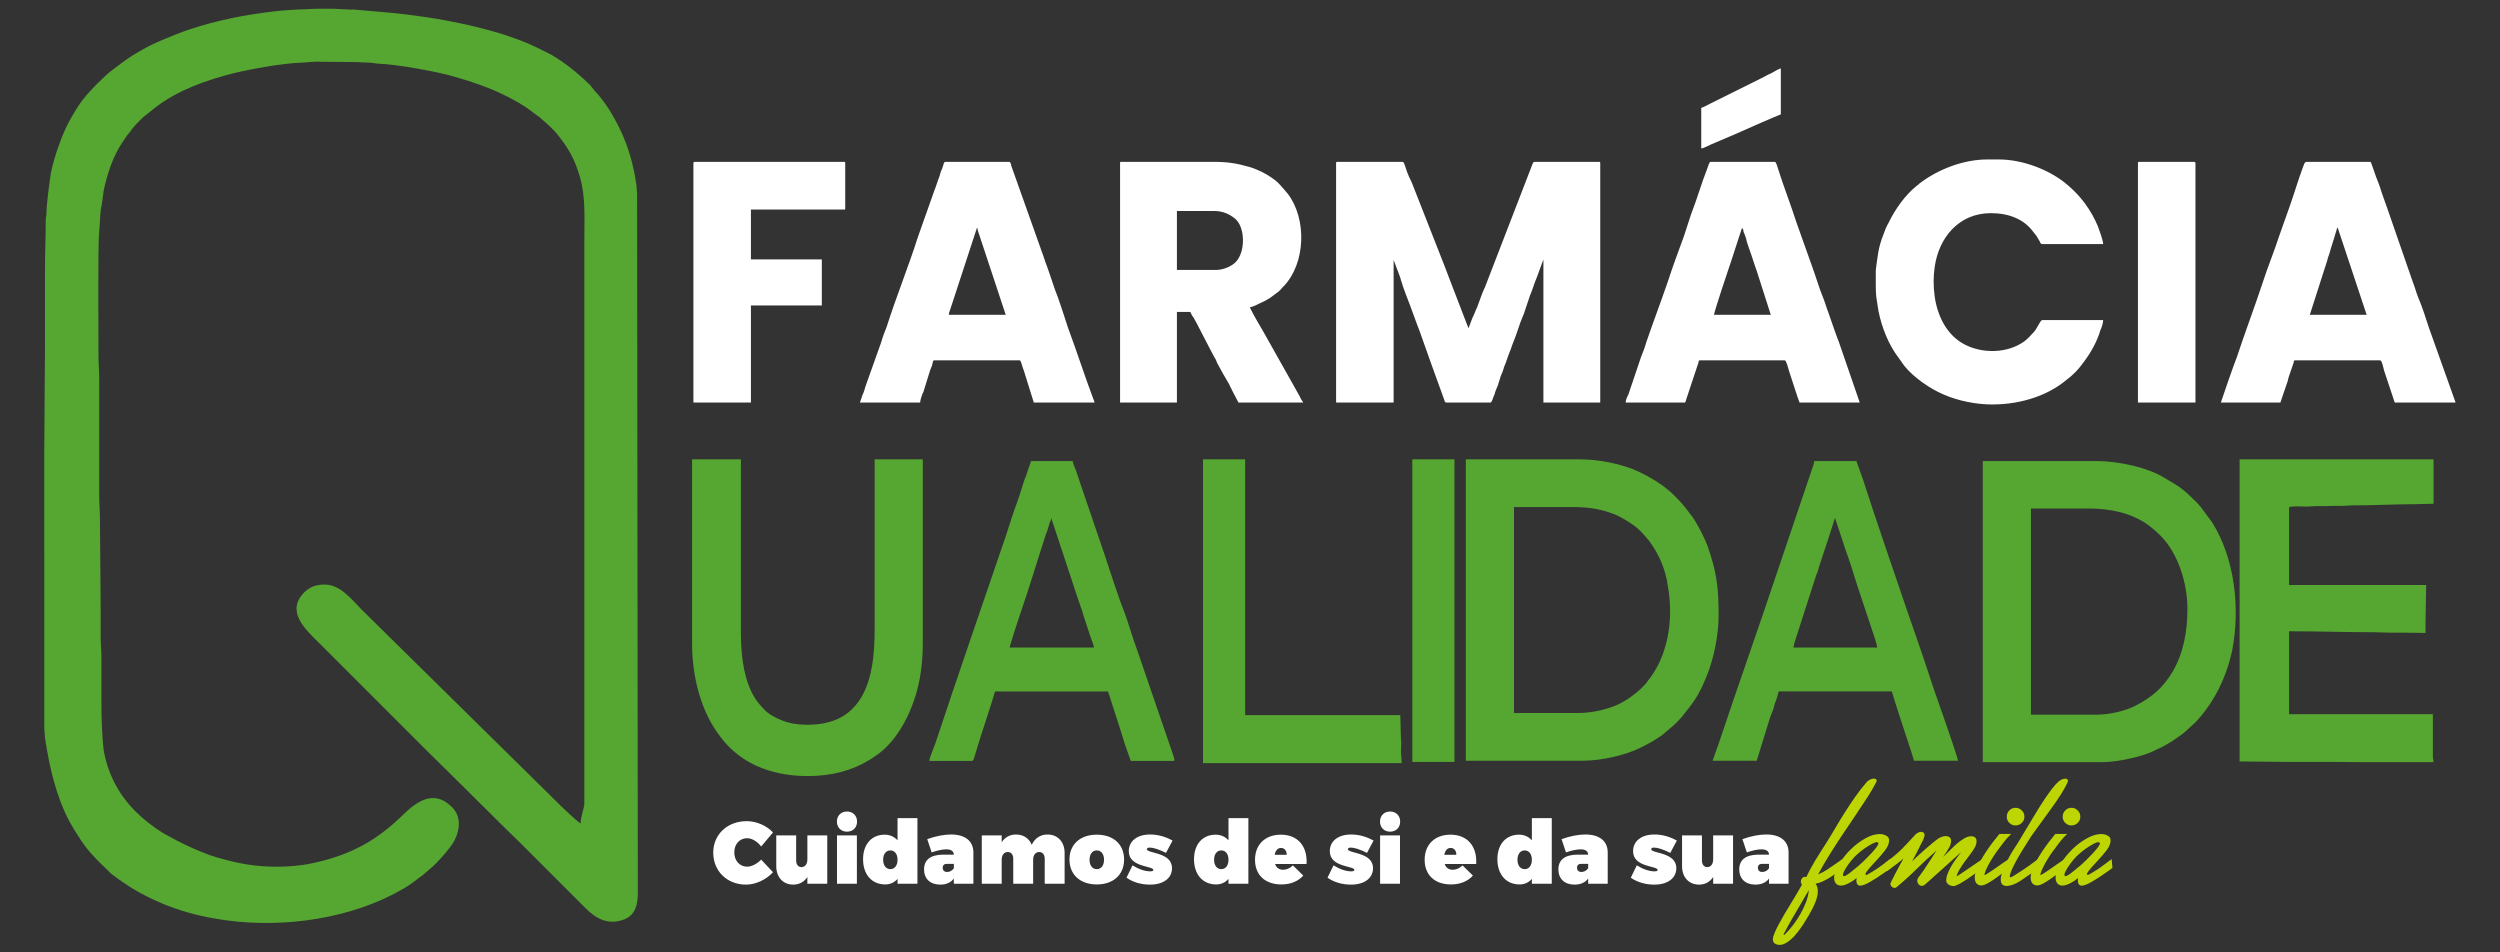 <?xml version="1.0" encoding="UTF-8"?>
<!DOCTYPE svg PUBLIC "-//W3C//DTD SVG 1.1//EN" "http://www.w3.org/Graphics/SVG/1.1/DTD/svg11.dtd">
<!-- Creator: CorelDRAW 2021 (64 Bit) -->
<svg xmlns="http://www.w3.org/2000/svg" xml:space="preserve" width="210mm" height="80mm" version="1.1" style="shape-rendering:geometricPrecision; text-rendering:geometricPrecision; image-rendering:optimizeQuality; fill-rule:evenodd; clip-rule:evenodd"
viewBox="0 0 21000 8000"
 xmlns:xlink="http://www.w3.org/1999/xlink"
 xmlns:xodm="http://www.corel.com/coreldraw/odm/2003">
 <rect x="0" y="0" width="21000" height="8000" fill="#333333" stroke="none"/>
 <defs>
  <style type="text/css">
   <![CDATA[
    .fil0 {fill:#56A632}
    .fil1 {fill:#FFFFFF}
    .fil2 {fill:#FFFFFF;fill-rule:nonzero}
    .fil3 {fill:#BDD603;fill-rule:nonzero}
   ]]>
  </style>
 </defs>
 <g id="Camada_x0020_1">
  <g id="_1754955467920">
   <path class="fil0" d="M371.86 4641.22l0 8.83 0 8.83 0 11.03 0 11.04 0 15.44 0 13.24 0 17.66 0 17.65 0 17.65 0 22.07 0 19.86 0 22.07 0 24.27 0 24.27 0 24.28 0 26.48 0 26.48 0 26.48 0 28.68 0 26.49 0 30.89 0 28.69 0 30.89 0 28.69 0 30.89 0 33.1 0 30.89 0 30.9 0 30.89 0 33.1 0 30.9 0 33.1 0 30.89 0 30.89 0 30.9 0 30.89 0 30.89 0 30.9 0 30.89 0 28.69 0 28.68 0 28.69 0 28.69 0 26.48 0 28.69 0 24.27 0 26.48 0 22.07 0 24.27 0 22.07 0 22.06 0 19.86 0 17.66 0 17.65 0 17.65 0 15.45 0 13.24 0 13.24 0 11.03 0 8.83 0 8.83 0 6.62 0 4.41 0 2.21 0 26.48 6.15 81.65c36.94,242.73 92.34,485.47 203.14,697.31 55.4,99.3 129.27,218.46 209.29,300.11 30.78,30.89 55.4,59.58 86.18,86.06 18.46,17.65 36.93,37.51 55.4,55.17 147.73,112.54 252.38,174.33 424.74,249.35 141.57,59.58 289.31,101.51 443.2,127.99 504.76,90.47 1064.92,17.65 1489.66,-196.39 18.46,-8.83 30.77,-17.66 49.24,-26.48 67.71,-33.11 129.27,-77.24 184.67,-121.37 18.47,-11.04 30.78,-22.07 43.09,-33.1l43.09 -37.52c55.4,-41.92 178.51,-180.95 209.29,-242.73 49.24,-99.3 55.4,-214.05 -36.93,-291.29 -147.74,-134.6 -289.32,-26.48 -400.12,81.65 -12.31,11.04 -18.47,19.86 -30.78,28.69l-43.09 39.72c-215.44,189.77 -437.04,286.87 -720.2,342.04 -160.05,28.68 -344.72,28.68 -504.76,4.41 -80.03,-13.24 -160.05,-30.89 -240.07,-55.17 -30.78,-6.62 -49.25,-15.44 -80.02,-24.27 -92.34,-33.1 -184.67,-75.03 -270.85,-119.16 -43.09,-22.07 -86.18,-46.34 -129.27,-70.62 -80.02,-50.75 -153.89,-108.12 -221.6,-174.32 -129.27,-127.99 -233.91,-302.32 -270.85,-520.78 -12.31,-105.92 -18.46,-260.39 -18.46,-372.93 0,-134.61 0,-258.19 0,-395 0,-63.99 -6.16,-121.37 -6.16,-189.78 0,-66.2 0,-132.4 0,-198.6l-6.16 -781.16c0,-68.41 -6.15,-125.79 -6.15,-194.19l0 -984.19c0,-70.61 -6.16,-127.98 -6.16,-194.18 0,-152.27 -6.15,-946.67 6.16,-1045.97 6.15,-57.38 6.15,-114.75 12.31,-176.54 12.31,-57.37 18.47,-112.54 24.62,-163.29 30.78,-143.44 80.03,-293.49 160.05,-410.45 12.31,-19.86 24.62,-37.51 36.93,-55.17 18.47,-19.86 30.78,-35.3 43.09,-55.16 24.62,-30.9 67.71,-75.03 92.34,-97.1l104.64 -83.85c190.82,-145.64 424.74,-227.29 658.65,-286.87 147.74,-35.31 412.43,-83.85 578.63,-88.27l86.18 -6.62c30.77,-2.2 67.71,0 92.33,0l277 2.21c30.78,2.21 55.4,4.41 86.18,4.41 30.78,0 61.56,6.62 86.18,8.83 153.89,4.41 510.92,68.41 646.34,110.33 147.73,41.93 283.16,88.27 418.58,154.47 80.02,39.72 166.2,86.06 233.91,141.23l55.4 39.72c12.31,8.83 18.47,13.24 24.63,22.07 43.09,35.3 86.17,75.02 123.11,116.95 98.49,121.37 153.89,216.26 196.98,368.52 49.24,167.71 36.93,353.07 36.93,534.02l0 4545.77c0,64 0,127.99 0,187.57 -6.15,50.76 -30.78,105.92 -30.78,161.09 -12.31,-2.21 -92.33,-77.23 -104.64,-88.27l-67.71 -63.99c-12.31,-13.24 -18.47,-17.66 -30.78,-30.9l-1637.39 -1613.08c-80.03,-81.65 -178.52,-209.64 -307.78,-209.64 -73.87,0 -123.12,17.65 -172.36,63.99 -160.05,161.09 6.15,311.15 129.27,432.52l904.87 904.74c55.4,55.16 110.8,108.12 166.2,163.29l498.61 494.3c55.4,55.17 110.8,105.92 166.2,163.3l492.45 492.09c92.33,94.88 196.98,150.05 332.4,97.09 92.33,-37.51 110.8,-127.99 110.8,-222.87l-6.15 -5869.79c0,-22.07 -6.16,-59.58 -6.16,-79.44 -24.62,-165.51 -67.71,-322.18 -141.58,-472.24 -55.4,-112.54 -123.11,-225.08 -209.29,-315.55l-36.93 -46.34c-73.87,-72.82 -153.89,-141.23 -240.07,-200.81 -36.94,-22.07 -67.71,-46.34 -104.65,-64 -166.2,-83.85 -190.82,-94.88 -369.33,-156.67 -43.09,-13.24 -92.34,-28.69 -135.43,-39.72 -141.58,-39.72 -283.16,-68.41 -430.89,-94.89 -123.11,-19.86 -252.38,-37.51 -381.65,-50.75l-326.25 -28.69c-12.31,0 -30.77,2.21 -43.08,0l-129.27 -6.62 -67.71 0 -67.72 0 -98.49 4.41c-49.24,0 -209.29,11.04 -258.53,17.66 -246.23,28.69 -480.14,75.03 -707.9,150.05 -80.02,26.48 -160.04,59.58 -233.91,90.48 -116.96,48.54 -246.22,121.36 -344.71,196.39 -49.25,37.52 -104.65,75.03 -147.74,119.16 -67.71,64 -129.27,125.78 -184.67,198.61 -73.86,105.92 -141.58,227.28 -184.66,353.07 -30.78,81.64 -55.4,163.29 -73.87,251.56 -12.31,81.65 -36.94,258.18 -36.94,339.83 0,22.06 -6.15,28.68 -6.15,52.96 0,136.81 -6.16,282.45 -6.16,421.48l0 434.71c0,75.03 0,136.82 0,211.85l-6.15 891.5 0 26.48 0 26.48 0 26.48 0 26.48 0 26.48 0 28.69 0 26.48 0 26.48 0 26.48 0 26.48 0 28.68 0 26.48 0 26.48 0 26.48 0 26.48 0 26.48 0 28.69 0 26.48 0 26.48 0 26.48 0 28.69 0 26.48 0 26.48 0 26.48 0 26.48 0 28.69 0 26.48 0 26.48 0 26.48 0 28.68 0 26.48z"/>
   <path class="fil1" d="M11223.18 1369.57l0 2011.81 483.12 0 0 -1198.23 28.1 74.51c11.21,26.18 16.84,48.32 28.07,74.52 5.62,26.18 16.85,50.34 22.47,74.51 11.24,26.18 16.85,50.34 28.09,76.52 39.32,98.67 73.02,199.36 112.34,300.06l106.76 300.06c28.08,80.55 67.4,183.26 95.5,263.81 5.6,10.07 5.6,34.24 22.45,34.24l370.76 0c11.25,0 22.48,-48.34 33.71,-70.49 5.63,-24.16 16.85,-48.33 28.09,-74.51 5.62,-26.18 16.85,-48.33 22.48,-74.51 11.22,-28.2 22.47,-48.34 28.08,-76.53 22.47,-50.34 33.71,-98.68 56.18,-149.02 16.85,-52.36 39.32,-100.69 56.18,-153.05 16.85,-52.36 33.7,-98.68 56.17,-151.04l50.55 -151.04c22.48,-50.34 33.72,-98.67 56.18,-149.01l56.18 -153.06 0 1202.26 477.49 0 0 -2011.81c0,-6.04 0,-10.07 -11.22,-10.07l-539.3 0c-11.24,0 -11.24,6.04 -16.85,14.09l-398.85 1033.1c-28.09,58.39 -44.95,114.79 -67.41,173.19 -16.85,32.21 -22.48,58.39 -39.33,88.6l-33.7 88.61c-5.61,-16.11 -11.23,-28.2 -16.87,-42.29l-151.67 -394.7c-11.22,-30.21 -22.46,-58.41 -33.7,-88.61l-275.26 -700.82c-16.86,-32.22 -28.1,-58.41 -39.32,-88.61l-22.47 -66.45c-5.62,-8.06 -5.62,-16.11 -16.86,-16.11l-544.91 0c-11.23,0 -11.23,4.03 -11.23,10.07zm3067.22 -463.19l0 340.34c16.84,0 67.41,-26.18 84.26,-34.23l207.86 -88.62c11.22,-6.03 359.52,-159.09 376.38,-163.11l0 -386.66c-16.86,4.03 -61.8,30.21 -78.65,40.28 -33.7,14.1 -56.18,28.2 -84.27,42.29l-421.32 209.44c-16.85,8.05 -67.42,36.25 -84.26,40.27zm3668.3 463.19l0 2011.81 483.12 0 0 -2011.81c0,-6.04 -5.63,-10.07 -11.24,-10.07l-460.65 0c-11.23,0 -11.23,4.03 -11.23,10.07zm-12134.05 0l0 2011.81 483.12 0 0 -815.62 595.46 0 0 -386.64 -595.46 0 0 -418.88 786.46 0c5.62,0 5.62,-2.01 5.62,-10.06l0 -380.61c0,-6.04 0,-10.07 -5.62,-10.07l-1258.35 0c-5.61,0 -11.23,4.03 -11.23,10.07zm10909.41 2027.92c258.41,0 477.5,-84.58 617.94,-201.38 67.41,-50.35 106.74,-92.64 151.67,-155.07 61.79,-82.56 112.36,-173.18 140.44,-269.86 11.24,-20.13 22.48,-62.42 22.48,-82.56l-511.21 0c-16.85,0 -39.33,62.43 -67.41,96.66 -33.7,36.26 -50.56,56.39 -84.27,82.58 -140.44,100.69 -348.29,104.71 -499.96,26.17 -151.68,-78.54 -230.33,-241.66 -252.79,-406.79 -11.24,-82.57 -11.24,-163.12 0,-241.66 33.7,-247.7 202.23,-455.13 471.87,-455.13 151.68,0 280.88,50.35 359.53,161.11 22.47,24.16 33.7,46.32 50.56,74.51 5.62,8.05 5.62,24.17 22.47,24.17l511.21 0c0,-30.22 -33.71,-120.83 -44.95,-151.04 -56.18,-132.91 -140.44,-249.71 -252.79,-344.36 -146.06,-126.88 -376.38,-215.49 -578.61,-215.49l-95.5 0c-202.25,0 -415.7,82.59 -573,203.4 -5.62,6.05 -5.62,8.07 -16.86,14.1 -101.1,80.56 -185.37,199.37 -241.55,316.17 -16.85,28.2 -28.09,56.39 -39.33,88.61 -50.55,124.86 -50.55,191.31 -67.41,306.1l0 118.83c0,34.23 0,78.52 5.62,116.79 5.62,40.27 11.24,70.48 16.86,108.74 28.08,138.96 84.26,281.94 168.52,392.7l50.57 70.48c78.64,96.66 213.46,189.3 325.82,237.64 123.59,54.37 275.26,84.58 410.08,84.58zm-2100.99 -1484.19c0,0 0,0 0,2.02l11.24 16.1c0,10.08 0,16.11 5.61,24.17 5.62,16.11 11.24,30.21 16.86,46.32 5.61,30.2 16.85,60.41 28.09,92.63 22.46,60.42 39.31,120.83 61.79,181.25l117.97 368.53 -477.5 0c11.24,-54.38 123.59,-390.7 146.06,-455.12l89.88 -275.9zm-977.46 1468.08l499.96 0 112.35 -338.33c0,-8.05 0,-16.1 11.24,-16.1l713.44 0c11.24,0 28.09,62.43 33.7,84.58l73.04 223.53c5.62,16.12 11.22,30.2 16.85,46.32l505.58 0 -174.15 -505.47c-28.09,-70.49 -67.4,-189.3 -89.88,-251.74 -16.85,-42.29 -28.08,-86.59 -44.92,-126.87 -28.1,-66.45 -61.81,-179.22 -89.9,-255.75l-134.82 -378.61c-44.94,-142.97 -106.74,-298.03 -151.68,-443.04 -5.61,-18.12 -16.85,-60.4 -28.09,-60.4l-539.29 0c-11.23,0 -16.85,28.19 -28.09,56.38 -44.94,112.77 -89.88,267.86 -134.83,380.62l-61.79 189.3c-44.93,122.84 -95.49,257.77 -134.81,380.61 -56.18,163.12 -123.59,342.35 -179.77,505.47 -11.24,42.29 -28.09,84.56 -44.94,126.86l-106.73 316.18c-11.24,20.14 -22.47,46.31 -22.47,66.46zm-5449.09 -1468.08l5.62 8.05c0,6.05 0,6.05 0,10.07l235.94 712.9 -477.5 0c0,-14.1 5.62,-32.23 11.23,-44.31l224.71 -686.71zm-983.08 1468.08l505.58 0c0,-18.13 16.84,-70.49 28.1,-90.63l56.17 -181.24c5.62,-14.09 11.23,-28.19 16.85,-42.29 5.62,-24.17 5.62,-40.27 16.86,-40.27l719.05 0c11.24,0 22.46,62.43 33.7,84.58l84.27 269.85 511.2 0c-5.62,-10.07 -5.62,-20.15 -11.23,-30.2 -73.03,-193.34 -140.45,-404.79 -213.47,-600.13 -22.48,-72.5 -61.8,-189.3 -84.26,-253.75 -28.09,-66.45 -61.8,-179.22 -89.89,-255.75 -16.85,-40.27 -28.09,-84.58 -44.93,-126.87l-258.42 -726.99c0,-10.07 -5.62,-28.19 -16.86,-28.19l-533.67 0c-16.85,0 -16.85,28.19 -28.09,56.38 -11.23,22.16 -16.85,42.29 -22.46,64.45 -16.85,40.27 -28.09,84.58 -44.94,124.85l-134.83 380.62c-78.65,247.69 -185.38,511.5 -264.04,759.21 -16.84,42.29 -33.69,84.59 -44.93,126.87l-134.82 378.6c-5.62,22.15 -11.22,42.29 -22.47,64.44 -5.62,20.14 -16.85,46.31 -22.47,66.46zm12409.31 -1468.08c5.62,0 5.62,0 5.62,2.02 0,2 0,2 0,2l241.56 727 -477.51 0 146.07 -455.12c5.61,-30.21 22.46,-62.44 28.09,-92.64 11.22,-32.23 16.85,-58.41 28.08,-90.63l28.09 -92.63zm-977.47 1468.08l499.98 0c5.61,-18.13 50.55,-149.03 61.79,-181.24 5.61,-30.21 16.85,-58.41 28.08,-90.63l22.48 -66.46c0,-8.05 0,-16.1 11.23,-16.1l713.43 0c16.86,0 28.09,62.43 33.72,84.58l89.87 269.85 511.21 0 -224.7 -630.33c-22.48,-72.5 -61.8,-189.3 -89.89,-253.75 -16.85,-42.28 -28.09,-86.6 -44.94,-128.88l-219.09 -632.34c-16.85,-42.29 -28.09,-82.56 -44.94,-126.87 -11.24,-40.27 -28.08,-82.56 -44.94,-124.86l-33.71 -96.66c-5.61,-10.07 -5.61,-28.19 -16.85,-28.19l-533.67 0c-16.85,0 -22.47,28.19 -33.71,56.38 -33.71,90.63 -73.02,221.53 -106.73,316.16l-89.88 253.76c-39.33,122.84 -95.5,257.77 -134.83,380.61 -67.41,205.41 -151.68,426.93 -219.08,632.33 -22.47,54.39 -123.59,346.39 -134.83,382.64zm-8443.27 -1113.65l-325.82 0 0 -495.4 314.58 0c73.04,0 129.2,28.19 174.15,64.43 84.27,70.5 89.88,275.91 5.62,364.52 -33.71,34.23 -101.12,66.45 -168.53,66.45zm-803.32 -898.16l0 2011.81 477.5 0 0 -761.23 112.35 0c5.61,12.08 16.85,36.25 28.09,48.33 33.7,58.4 95.5,185.27 134.82,257.78l39.32 74.5c11.24,16.11 16.86,28.19 22.47,46.32l50.57 92.63c11.22,20.14 16.85,30.22 28.09,48.34 11.22,18.12 16.85,30.21 28.07,48.33 0,8.04 5.62,14.1 11.25,24.16 5.61,10.07 5.61,14.1 11.23,24.18l50.56 96.66 544.91 0c-11.24,-16.12 -22.47,-32.22 -28.09,-48.34l-280.88 -499.42c-44.95,-82.57 -101.13,-169.16 -140.44,-251.74 28.09,-6.03 61.79,-22.14 84.27,-34.22 78.64,-34.24 95.49,-52.37 157.3,-98.68 33.69,-30.21 22.45,-26.19 44.93,-46.32 185.37,-197.36 191,-565.9 33.7,-773.31l-39.32 -46.32c-16.86,-18.12 -33.71,-40.28 -61.8,-64.44 -50.55,-38.26 -101.11,-70.49 -162.9,-94.65 -22.47,-10.07 -39.33,-16.11 -61.8,-22.16 -106.73,-30.2 -179.77,-42.28 -303.35,-42.28l-775.24 0c-5.61,0 -5.61,4.03 -5.61,10.07z"/>
   <path class="fil0" d="M13256.75 5989.28l-539.28 0 0 -1729.88 499.96 0c146.06,0 247.18,22.16 353.92,64.45 50.55,22.15 112.35,60.42 162.9,96.66 39.33,32.22 67.41,60.42 101.12,102.71 11.23,10.06 16.86,18.12 22.47,28.19 78.65,104.72 134.83,237.63 151.68,370.54 50.55,273.88 5.61,590.05 -174.15,805.53 -5.62,8.06 -5.62,8.06 -11.23,16.11 -22.48,24.17 -50.56,52.37 -78.65,74.51 -50.56,40.28 -89.88,68.47 -151.68,98.68 -89.88,40.28 -213.47,72.5 -337.06,72.5zm-1393.16 410.82l353.91 0 0 -2541.45 -353.91 0 0 2541.45zm-1758.31 10.07l1668.42 0c0,-38.26 -5.61,-66.45 -5.61,-98.68 0,-32.22 5.61,-72.5 0,-102.7l-5.62 -201.39 -1303.28 0 0 -2148.75 -353.91 0 0 2551.52zm5308.64 -2060.14l89.88 271.86c33.71,92.64 61.8,181.25 89.89,273.88l157.29 473.25c5.61,18.13 16.85,54.38 16.85,70.48l-702.2 0c0,-16.1 11.23,-52.35 16.85,-68.47l174.15 -541.71c11.24,-22.16 16.85,-42.29 22.46,-66.46 22.48,-64.44 129.22,-390.69 134.83,-412.83zm-1028.02 2040.01l370.76 0 112.35 -364.51c11.24,-24.16 16.85,-46.32 28.09,-70.48 5.62,-28.2 11.24,-48.34 22.47,-72.5l22.47 -74.51 949.38 0c11.24,44.3 134.82,422.9 162.91,505.47 5.62,24.16 16.85,48.33 22.47,76.53l370.77 0c-5.63,-42.29 -196.62,-582 -213.48,-630.34 -67.41,-211.45 -140.44,-416.86 -213.47,-628.31 -123.59,-366.52 -252.79,-733.03 -370.76,-1101.56l-56.17 -157.08 -353.91 0c0,18.13 -16.86,60.42 -22.48,78.54l-292.11 863.93c-157.29,471.23 -325.82,944.48 -483.11,1415.72l-56.18 159.1zm-5555.82 -2040.01l224.7 680.67c5.62,20.13 16.85,42.29 22.47,66.45 11.24,24.17 16.85,46.32 22.47,68.47 16.85,46.32 28.09,90.63 44.94,136.95 5.61,24.16 44.94,120.83 44.94,136.93l-707.81 0c0,-16.1 33.7,-110.76 39.32,-134.92l44.94 -136.94c78.64,-225.55 146.05,-455.12 219.08,-678.66 11.24,-24.17 16.86,-44.31 22.47,-66.45 5.62,-12.09 5.62,-24.17 11.24,-34.24 5.62,-12.08 11.24,-24.17 11.24,-38.26zm-1016.79 2042.01l348.29 0c16.85,0 16.85,-18.12 22.47,-30.2l33.71 -110.76c16.85,-58.41 129.2,-396.72 140.44,-443.04l949.38 0c11.22,38.26 123.58,378.6 140.44,441.02l39.31 110.77c5.63,12.08 5.63,32.21 16.86,32.21l353.91 0c16.85,0 0,-36.24 -11.24,-72.5l-297.73 -867.95c-33.71,-88.61 -73.03,-227.57 -106.74,-316.17 -22.46,-52.36 -61.79,-171.18 -84.26,-235.62l-78.64 -237.63c-78.65,-235.61 -162.92,-473.25 -241.57,-710.88 -11.22,-24.17 -22.46,-52.36 -28.09,-78.54l-348.28 0c-5.62,18.13 -22.47,60.42 -28.09,78.54 -5.62,24.17 -16.86,54.37 -28.09,78.54 -16.86,50.35 -33.71,104.72 -50.56,159.09 -39.32,104.72 -73.02,209.44 -106.74,316.17 -196.61,577.97 -398.84,1157.95 -589.85,1735.92l-44.93 118.82c0,12.08 -16.86,32.21 0,32.21zm-1999.87 -986.77c0,275.9 73.03,579.99 247.17,795.46 146.06,191.31 387.62,318.19 724.67,318.19 202.23,0 370.76,-46.32 516.83,-134.93 28.08,-16.11 50.55,-34.24 78.64,-52.36 196.61,-149.02 320.2,-437 353.91,-686.72 11.23,-76.51 16.86,-157.07 16.86,-241.65l0 -1544.61 -404.47 0 0 1417.74c0,233.6 -22.48,420.89 -106.74,571.92 -89.88,155.06 -230.32,239.65 -460.65,239.65 -50.55,0 -106.73,-6.04 -146.05,-16.11 -67.42,-16.11 -146.06,-52.36 -196.62,-94.65 -33.7,-34.23 -67.41,-68.47 -95.5,-112.78 -84.26,-134.93 -117.97,-326.23 -117.97,-543.73l0 -1462.04 -410.08 0 0 1546.62zm12999.16 990.8c140.44,0 264.03,4.03 404.47,4.03 134.82,0 269.64,0 410.08,0 67.41,0 129.2,2.02 196.62,2.02l617.93 0c0,-22.16 -5.61,-28.2 -5.61,-46.32l0 -155.07c0,-70.48 0,-128.88 0,-201.38l-1207.79 0 0 -696.78c235.94,0 477.5,8.05 713.44,8.05 50.55,0 89.88,4.03 146.06,4.03 44.93,0 95.5,0 140.44,0 50.56,0 95.5,2.01 146.06,2.01 0,-38.26 0,-62.43 0,-98.67l5.61 -304.09 -1151.61 0 0 -654.5c44.94,-10.06 101.12,-4.03 151.68,-4.03l73.03 -4.02c28.09,0 56.17,0 78.64,0 28.09,0 44.95,-2.01 73.03,-2.01 28.09,0 50.56,0 78.65,0 28.08,0 44.93,-4.03 73.02,-4.03 179.77,0 365.16,-10.07 533.69,-10.07 56.17,0 101.11,-4.03 151.66,-4.03l0 -372.56 -1629.1 0 0 2537.42zm-1207.79 -392.7l-544.91 0 0 -1731.89 483.12 0c185.38,0 353.91,36.26 494.35,132.92 22.47,16.11 33.7,28.19 56.17,44.3 22.48,18.13 33.7,32.23 56.18,52.36 146.05,147.01 224.7,396.73 224.7,612.21 0,193.33 -33.7,372.55 -123.59,527.61 -84.26,138.96 -174.14,215.49 -314.58,287.99 -78.65,40.27 -207.85,74.5 -331.44,74.5zm-949.38 398.75l994.32 0c89.89,0 185.39,-16.11 258.41,-34.24 61.79,-14.1 106.73,-28.19 162.91,-50.34 16.86,-8.06 33.71,-16.11 50.56,-24.17 73.03,-30.21 162.92,-90.62 224.71,-138.96l95.5 -86.59c157.29,-169.16 258.4,-372.56 308.97,-606.16 67.41,-354.44 22.46,-767.27 -168.53,-1073.37l-95.5 -128.89c-5.62,-8.05 -11.24,-10.06 -16.85,-20.13 -5.63,-8.06 -11.24,-10.08 -16.86,-18.13 -117.97,-116.8 -134.82,-126.87 -275.26,-209.44 -134.83,-82.56 -376.38,-138.95 -567.38,-138.95l-955 0 0 2529.37zm-4342.41 -12.08l983.08 0c151.68,0 353.91,-44.31 483.11,-108.76 73.04,-36.24 117.98,-60.41 185.39,-108.74l78.64 -66.46c33.71,-28.19 84.26,-80.55 106.74,-112.77 95.5,-118.82 129.2,-173.19 190.99,-326.24 50.56,-126.88 95.5,-322.21 95.5,-497.42 0,-237.62 -16.85,-368.52 -95.5,-590.05 -28.09,-70.48 -84.26,-183.25 -129.2,-243.67 -129.2,-177.22 -241.56,-275.89 -443.79,-372.55 -140.44,-66.47 -337.05,-104.73 -494.35,-104.73l-960.61 0 0 2531.39z"/>
   <path class="fil2" d="M5991.23 7161.97c0,155.19 115.83,268.8 275.47,268.8 80.19,0 168.55,-40.84 226.47,-103.96l-99.5 -106.18c-34.15,36.39 -80.93,59.4 -118.06,59.4 -62.37,0 -107.66,-50.49 -107.66,-120.28 0,-69.06 45.29,-118.81 107.66,-118.81 40.1,0 86.88,27.48 118.06,69.8l99.5 -118.06c-53.46,-57.92 -140.33,-95.04 -219.78,-95.04 -163.36,0 -282.16,111.37 -282.16,264.33z"/>
   <path id="_1" class="fil2" d="M6520.64 7276.32c0,93.56 58.66,154.45 141.82,154.45 51.98,0 92.82,-23.02 119.55,-63.86l0 56.43 167.06 0 0 -406.16 -167.06 0 0 201.22c0,39.36 -19.31,65.35 -49.75,65.35 -26.73,0 -44.55,-21.54 -44.55,-55.69l0 -210.88 -167.07 0 0 259.14z"/>
   <path id="_2" class="fil2" d="M7030.01 6901.35c0,49.75 34.89,84.65 84.64,84.65 49.75,0 84.65,-34.9 84.65,-84.65 0,-49.75 -34.9,-84.65 -84.65,-84.65 -49.75,0 -84.64,34.9 -84.64,84.65zm0.74 521.99l167.07 0 0 -406.16 -167.07 0 0 406.16z"/>
   <path id="_3" class="fil2" d="M7249.79 7217.66c0,128.46 73.51,211.62 186.37,211.62 41.58,0 77.22,-16.34 103.21,-46.78l0 40.84 167.07 0 0 -550.95 -167.07 0 0 186.37c-26.73,-30.44 -63.86,-47.52 -107.66,-47.52 -110.64,0 -181.92,80.94 -181.92,206.42l0 0zm168.55 4.46c0,-47.52 23.76,-78.71 60.89,-78.71 36.38,0 60.14,31.19 60.14,78.71 0,47.52 -23.76,78.7 -60.14,78.7 -37.13,0 -60.89,-31.18 -60.89,-78.7l0 0z"/>
   <path id="_4" class="fil2" d="M7762.13 7303.05c0,77.22 49.75,127.72 135.88,127.72 51.98,0 90.59,-18.57 114.35,-51.24l0 43.81 164.09 0 0 -262.85c0,-95.79 -69.79,-150.73 -187.11,-150.73 -60.15,0 -131.43,14.1 -200.48,39.35l37.12 111.38c46.04,-17.08 92.82,-25.99 123.26,-25.99 40.84,0 62.37,16.34 63.12,44.55l-92.82 0c-103.21,1.49 -157.41,43.81 -157.41,124l0 0zm156.67 -14.11c0,-21.53 12.62,-32.67 35.64,-32.67l57.92 0 0 37.13c-13.37,20.05 -34.9,31.18 -56.43,31.18 -23.77,0 -37.13,-13.36 -37.13,-35.64l0 0z"/>
   <path id="_5" class="fil2" d="M8246.99 7423.34l167.07 0 0 -201.22c0,-39.36 20.04,-65.34 51.23,-65.34 27.47,0 46.04,21.53 46.04,55.68l0 210.88 167.06 0 0 -201.22c0,-39.36 20.05,-65.34 51.24,-65.34 27.47,0 46.03,21.53 46.03,55.68l0 210.88 167.07 0 0 -259.14c0,-93.56 -59.4,-154.44 -143.31,-154.44 -60.88,0 -106.92,31.92 -132.91,86.87 -21.53,-54.2 -69.79,-86.87 -131.42,-86.87 -52.72,0 -93.56,23.76 -121.03,64.6l0 -57.18 -167.07 0 0 406.16z"/>
   <path id="_6" class="fil2" d="M8983.57 7219.89c0,126.97 89.84,209.39 229.44,209.39 139.59,0 229.44,-82.42 229.44,-209.39 0,-126.97 -89.85,-208.65 -229.44,-208.65 -139.6,0 -229.44,81.68 -229.44,208.65zm168.55 2.23c0,-47.52 23.76,-78.71 60.89,-78.71 37.12,0 60.88,31.19 60.88,78.71 0,47.52 -23.76,78.7 -60.88,78.7 -37.13,0 -60.89,-31.18 -60.89,-78.7z"/>
   <path id="_7" class="fil2" d="M9462.49 7372.85c56.43,38.61 123.26,57.92 198.25,57.92 112.12,0 184.15,-54.21 184.15,-138.11 0,-136.63 -210.88,-121.78 -210.88,-159.65 0,-8.16 8.91,-13.36 23.02,-13.36 31.19,0 77.22,14.85 137.37,44.55l54.94 -103.21c-60.88,-34.16 -124,-51.23 -188.6,-51.23 -108.4,0 -178.94,54.94 -178.94,140.33 0,137.37 206.42,121.78 206.42,157.42 0,7.42 -9.66,11.88 -25.25,11.88 -45.29,0 -95.78,-17.08 -149.99,-50.49l-50.49 103.95z"/>
   <path id="_8" class="fil2" d="M10029.78 7217.66c0,128.46 73.51,211.62 186.37,211.62 41.58,0 77.22,-16.34 103.21,-46.78l0 40.84 167.07 0 0 -550.95 -167.07 0 0 186.37c-26.73,-30.44 -63.86,-47.52 -107.66,-47.52 -110.64,0 -181.92,80.94 -181.92,206.42l0 0zm168.55 4.46c0,-47.52 23.76,-78.71 60.89,-78.71 36.38,0 60.14,31.19 60.14,78.71 0,47.52 -23.76,78.7 -60.14,78.7 -37.13,0 -60.89,-31.18 -60.89,-78.7l0 0z"/>
   <path id="_9" class="fil2" d="M10542.12 7222.12c0,125.48 82.42,207.16 221.27,207.16 78.71,0 141.08,-26.73 184.14,-74.25l-86.87 -85.39c-25.25,23.76 -54.21,36.38 -82.42,36.38 -32.67,0 -56.43,-16.33 -67.57,-48.26l264.34 0c8.91,-149.99 -74.26,-246.52 -216.08,-246.52 -130.68,0 -216.81,82.42 -216.81,210.88zm164.84 -41.58c6.68,-34.16 24.5,-57.92 53.46,-57.92 28.96,0 49.75,24.5 47.52,57.92l-100.98 0z"/>
   <path id="_10" class="fil2" d="M11150.99 7372.85c56.43,38.61 123.26,57.92 198.25,57.92 112.12,0 184.15,-54.21 184.15,-138.11 0,-136.63 -210.88,-121.78 -210.88,-159.65 0,-8.16 8.91,-13.36 23.02,-13.36 31.19,0 77.22,14.85 137.37,44.55l54.94 -103.21c-60.88,-34.16 -124,-51.23 -188.6,-51.23 -108.4,0 -178.94,54.94 -178.94,140.33 0,137.37 206.42,121.78 206.42,157.42 0,7.42 -9.66,11.88 -25.25,11.88 -45.29,0 -95.78,-17.08 -149.99,-50.49l-50.49 103.95z"/>
   <path id="_11" class="fil2" d="M11592.05 6901.35c0,49.75 34.89,84.65 84.64,84.65 49.75,0 84.65,-34.9 84.65,-84.65 0,-49.75 -34.9,-84.65 -84.65,-84.65 -49.75,0 -84.64,34.9 -84.64,84.65zm0.74 521.99l167.07 0 0 -406.16 -167.07 0 0 406.16z"/>
   <path id="_12" class="fil2" d="M11967.02 7222.12c0,125.48 82.42,207.16 221.27,207.16 78.71,0 141.08,-26.73 184.14,-74.25l-86.87 -85.39c-25.25,23.76 -54.21,36.38 -82.42,36.38 -32.67,0 -56.43,-16.33 -67.57,-48.26l264.34 0c8.91,-149.99 -74.26,-246.52 -216.08,-246.52 -130.68,0 -216.81,82.42 -216.81,210.88zm164.84 -41.58c6.68,-34.16 24.5,-57.92 53.46,-57.92 28.96,0 49.75,24.5 47.52,57.92l-100.98 0z"/>
   <path id="_13" class="fil2" d="M12578.12 7217.66c0,128.46 73.51,211.62 186.37,211.62 41.58,0 77.22,-16.34 103.21,-46.78l0 40.84 167.07 0 0 -550.95 -167.07 0 0 186.37c-26.73,-30.44 -63.86,-47.52 -107.66,-47.52 -110.64,0 -181.92,80.94 -181.92,206.42l0 0zm168.55 4.46c0,-47.52 23.76,-78.71 60.89,-78.71 36.38,0 60.14,31.19 60.14,78.71 0,47.52 -23.76,78.7 -60.14,78.7 -37.13,0 -60.89,-31.18 -60.89,-78.7l0 0z"/>
   <path id="_14" class="fil2" d="M13090.46 7303.05c0,77.22 49.75,127.72 135.88,127.72 51.98,0 90.59,-18.57 114.35,-51.24l0 43.81 164.09 0 0 -262.85c0,-95.79 -69.79,-150.73 -187.11,-150.73 -60.15,0 -131.43,14.1 -200.48,39.35l37.12 111.38c46.04,-17.08 92.82,-25.99 123.26,-25.99 40.84,0 62.37,16.34 63.12,44.55l-92.82 0c-103.21,1.49 -157.41,43.81 -157.41,124l0 0zm156.67 -14.11c0,-21.53 12.62,-32.67 35.64,-32.67l57.92 0 0 37.13c-13.37,20.05 -34.9,31.18 -56.43,31.18 -23.77,0 -37.13,-13.36 -37.13,-35.64l0 0z"/>
   <path id="_15" class="fil2" d="M13698.58 7372.85c56.43,38.61 123.26,57.92 198.25,57.92 112.12,0 184.15,-54.21 184.15,-138.11 0,-136.63 -210.88,-121.78 -210.88,-159.65 0,-8.16 8.91,-13.36 23.02,-13.36 31.19,0 77.22,14.85 137.37,44.55l54.94 -103.21c-60.88,-34.16 -124,-51.23 -188.6,-51.23 -108.4,0 -178.94,54.94 -178.94,140.33 0,137.37 206.42,121.78 206.42,157.42 0,7.42 -9.66,11.88 -25.25,11.88 -45.29,0 -95.78,-17.08 -149.99,-50.49l-50.49 103.95z"/>
   <path id="_16" class="fil2" d="M14129.24 7276.32c0,93.56 58.66,154.45 141.82,154.45 51.98,0 92.82,-23.02 119.55,-63.86l0 56.43 167.06 0 0 -406.16 -167.06 0 0 201.22c0,39.36 -19.31,65.35 -49.75,65.35 -26.73,0 -44.55,-21.54 -44.55,-55.69l0 -210.88 -167.07 0 0 259.14z"/>
   <path id="_17" class="fil2" d="M14609.65 7303.05c0,77.22 49.75,127.72 135.88,127.72 51.98,0 90.59,-18.57 114.35,-51.24l0 43.81 164.09 0 0 -262.85c0,-95.79 -69.79,-150.73 -187.11,-150.73 -60.15,0 -131.43,14.1 -200.48,39.35l37.12 111.38c46.04,-17.08 92.82,-25.99 123.26,-25.99 40.84,0 62.37,16.34 63.12,44.55l-92.82 0c-103.21,1.49 -157.41,43.81 -157.41,124l0 0zm156.67 -14.11c0,-21.53 12.62,-32.67 35.64,-32.67l57.92 0 0 37.13c-13.37,20.05 -34.9,31.18 -56.43,31.18 -23.77,0 -37.13,-13.36 -37.13,-35.64l0 0z"/>
   <path class="fil3" d="M15162.84 7365.5c2.3,0.76 5.74,1.15 10.34,1.15 9.95,-21.44 21.24,-43.84 33.88,-67.19 12.63,-23.35 25.84,-46.51 39.62,-69.48 13.78,-22.97 27.95,-45.75 42.49,-68.34 14.55,-22.59 28.33,-44.22 41.35,-64.89 28.33,-44.41 55.7,-89.2 82.12,-134.37 26.41,-45.18 53.78,-90.16 82.11,-134.95 28.33,-44.79 57.81,-89.2 88.44,-133.22 30.62,-44.03 64.31,-87.1 101.06,-129.21 9.19,-7.66 18.38,-13.59 27.57,-17.8 9.19,-4.21 17.8,-6.51 25.84,-6.89 8.04,-0.38 14.55,1.15 19.52,4.59 4.98,3.45 7.47,8.62 7.47,15.51 -1.53,4.59 -6.7,14.93 -15.51,31.01 -8.8,16.07 -18.56,33.11 -29.28,51.1 -10.72,18 -20.87,34.65 -30.44,49.96 -9.57,15.32 -15.88,24.89 -18.95,28.72 -32.16,49.76 -64.89,99.15 -98.19,148.15 -33.31,49 -67,98.96 -101.07,149.88 -34.07,50.91 -67.76,103.17 -101.07,156.77 -33.3,53.59 -66.04,109.87 -98.19,168.83 26.79,-10.72 52.44,-24.31 76.95,-40.78 24.5,-16.46 49,-33.11 73.5,-49.96l53.98 -37.9 4.59 74.66 -33.3 25.26c-13.79,10.72 -28.33,21.63 -43.65,32.74 -15.31,11.1 -31.39,21.62 -48.23,31.58 -16.85,9.95 -34.08,18.76 -51.69,26.41 -17.61,7.66 -35.22,13.02 -52.83,16.08 6.89,10.72 11.68,21.06 14.36,31.01 2.68,9.96 4.02,21.06 4.02,33.31 0,16.84 -2.49,34.26 -7.47,52.25 -4.97,18 -11.29,35.8 -18.95,53.41 -7.65,17.61 -16.07,34.84 -25.26,51.68 -9.19,16.85 -18,32.92 -26.42,48.24l0 -1.15c-15.31,26.8 -33.3,55.89 -53.98,87.28 -20.67,31.4 -43.07,60.11 -67.18,86.14 -24.12,26.03 -49.01,45.94 -74.66,59.72 -25.65,13.78 -51.1,16.08 -76.37,6.89 -18.38,-7.65 -27.56,-21.43 -27.56,-41.34 0,-12.25 4.59,-29.48 13.78,-51.68 9.19,-22.21 21.05,-46.9 35.6,-74.08 14.55,-27.18 30.82,-56.09 48.81,-86.71 18,-30.63 36.18,-60.87 54.56,-90.73 18.37,-29.86 35.6,-58.38 51.68,-85.57 16.08,-27.18 29.48,-50.72 40.19,-70.63 -5.36,-5.36 -8.42,-12.06 -9.18,-20.1 -0.77,-8.04 0.38,-15.5 3.44,-22.39 3.06,-6.89 7.28,-12.64 12.64,-17.23 5.36,-4.59 11.86,-6.51 19.52,-5.74zm-164.23 477.77c20.67,-20.67 41.92,-45.17 63.74,-73.5 21.82,-28.33 42.11,-58.96 60.87,-91.88 18.76,-32.93 34.64,-66.61 47.66,-101.07 13.02,-34.45 20.67,-67.76 22.97,-99.92l-80.4 137.82c-22.2,37.52 -44.21,75.23 -66.03,113.13 -21.82,37.9 -42.69,76.37 -62.6,115.42 -4.59,7.66 -4.59,10.91 0,9.76 4.6,-1.15 9.19,-4.4 13.79,-9.76z"/>
   <path id="_1_0" class="fil3" d="M15846.19 7020.95c12.25,6.89 19.33,16.08 21.25,27.56 1.91,11.49 1.15,23.36 -2.3,35.61 -3.45,12.25 -8.42,23.92 -14.93,35.03 -6.51,11.1 -12.06,19.33 -16.65,24.69 -19.91,26.03 -41.73,51.68 -65.47,76.95 -23.73,25.27 -44.21,47.66 -61.44,67.19 -17.23,19.52 -28.91,35.02 -35.03,46.51 -6.13,11.48 -1.91,16.08 12.63,13.78l-1.15 0c19.91,-11.48 37.14,-21.63 51.69,-30.43 14.54,-8.81 28.71,-18 42.49,-27.57 13.78,-9.57 28.52,-20.29 44.22,-32.16 15.69,-11.86 34.26,-25.84 55.7,-41.92l6.89 74.66c-16.84,12.25 -35.6,25.65 -56.28,40.19 -20.67,14.55 -41.34,28.52 -62.01,41.92 -20.68,13.4 -40.39,25.46 -59.15,36.18 -18.76,10.72 -34.65,18.38 -47.66,22.97 -24.51,9.19 -41.54,9.95 -51.11,2.3 -9.57,-7.66 -14.36,-19.91 -14.36,-36.75 0,-3.07 0.19,-6.51 0.58,-10.34 0.38,-3.83 0.95,-8.04 1.72,-12.63l-16.08 12.63c-4.59,3.83 -11.29,8.61 -20.1,14.36 -8.8,5.74 -18.76,11.48 -29.86,17.22 -11.1,5.75 -22.39,10.53 -33.88,14.36 -11.48,3.83 -22.59,5.74 -33.31,5.74 -17.61,0 -31.77,-6.51 -42.49,-19.52 -9.19,-13.02 -13.78,-27.95 -13.78,-44.79 0,-16.08 3.64,-34.27 10.91,-54.56 7.27,-20.29 17.42,-41.15 30.43,-62.59 13.02,-21.44 28.33,-43.07 45.94,-64.89 17.61,-21.82 36.37,-42.3 56.28,-61.44 38.28,-36.76 78.67,-66.81 121.17,-90.16 42.49,-23.35 81.73,-35.03 117.72,-35.03 22.97,0 42.11,4.98 57.42,14.93zm-245.78 261.86c21.44,-18.38 43.07,-38.29 64.89,-59.72 21.82,-21.44 41.35,-41.54 58.58,-60.3 17.22,-18.76 31,-35.41 41.34,-49.96 10.34,-14.55 14.74,-24.5 13.21,-29.86 -1.53,-5.36 -5.93,-8.23 -13.21,-8.61 -7.27,-0.39 -19.71,3.63 -37.32,12.06l1.14 0c-19.9,9.95 -42.87,23.92 -68.91,41.91 -26.03,18 -52.44,40.01 -79.24,66.04 -4.6,4.6 -13.21,14.36 -25.84,29.29 -12.64,14.93 -24.89,31.01 -36.75,48.24 -11.87,17.22 -21.83,34.07 -29.86,50.53 -8.04,16.46 -9.77,28.14 -5.17,35.03 3.06,3.06 8.61,2.87 16.65,-0.58 8.04,-3.44 17.42,-8.99 28.14,-16.65 10.72,-7.66 22.2,-16.65 34.45,-26.99 12.25,-10.33 24.89,-20.86 37.9,-31.58l0 1.15z"/>
   <path id="_2_1" class="fil3" d="M16349.22 7406.84c-2.29,-18.37 0.39,-38.47 8.04,-60.29 7.66,-21.82 18,-44.03 31.01,-66.61 13.02,-22.59 27.18,-44.41 42.5,-65.47 15.31,-21.05 29.86,-40.39 43.64,-58 -39.05,35.22 -76.76,69.3 -113.13,102.22 -36.37,32.92 -68.91,62.21 -97.62,87.86 -28.71,25.65 -52.25,46.7 -70.63,63.17 -18.38,16.46 -28.71,25.45 -31.01,26.98l0 -1.14c-8.42,5.36 -16.84,7.08 -25.27,5.16 -8.42,-1.91 -15.5,-6.31 -21.24,-13.2 -5.75,-6.89 -9.19,-15.13 -10.34,-24.7 -1.15,-9.57 1.34,-19.33 7.46,-29.28 28.33,-36.75 54.75,-74.46 79.25,-113.13 24.5,-38.66 49.77,-77.52 75.8,-116.57 -56.66,49 -111.98,100.3 -165.96,153.9 -53.97,53.59 -111.97,106.04 -173.99,157.34 -10.72,5.36 -21.44,4.4 -32.16,-2.87 -10.72,-7.27 -16.08,-17.8 -16.08,-31.58 12.25,-26.04 25.84,-53.41 40.77,-82.12 14.93,-28.71 29.67,-56.09 44.22,-82.12l25.27 -44.79c-12.25,10.72 -28.91,24.12 -49.96,40.2 -21.06,16.08 -51.49,38.66 -91.31,67.76l-14.93 -70.06c59.72,-42.88 107.77,-82.88 144.14,-120.02 36.37,-37.13 66.42,-69.1 90.15,-95.9l0 1.15c15.32,-19.14 28.33,-31.77 39.05,-37.9 10.72,-6.12 20.29,-9.19 28.71,-9.19 11.49,0 20.1,3.45 25.85,10.34 5.74,6.89 6.7,16.85 2.87,29.86 -2.3,8.42 -5.17,16.66 -8.62,24.69 -3.44,8.04 -7.08,15.13 -10.91,21.25 -13.01,25.27 -26.03,51.11 -39.05,77.52 -13.01,26.42 -27.94,54.56 -44.79,84.42 18.38,-17.61 37.9,-35.99 58.58,-55.13 20.67,-19.14 41.15,-37.52 61.44,-55.13 20.29,-17.61 39.62,-33.88 58,-48.81 18.37,-14.93 34.45,-26.99 48.24,-36.17 7.65,-4.6 17.22,-8.81 28.71,-12.64 11.48,-3.83 22.78,-5.36 33.88,-4.59 11.1,0.76 20.48,4.4 28.14,10.91 7.65,6.51 11.48,17.03 11.48,31.58 0,9.96 -3.44,24.5 -10.34,43.64 -8.42,15.32 -17.41,30.25 -26.98,44.8 -9.58,14.54 -19.72,29.47 -30.44,44.79l29.86 -28.72c10.72,-10.71 24.31,-24.3 40.77,-40.77 16.46,-16.46 34.07,-32.54 52.83,-48.23 18.76,-15.7 37.9,-29.1 57.43,-40.2 19.52,-11.1 38.47,-16.65 56.85,-16.65 13.01,0 23.54,3.44 31.58,10.33 8.04,6.89 12.06,18 12.06,33.31 0,11.48 -3.06,24.88 -9.19,40.2 -9.95,19.9 -22.97,40.38 -39.05,61.44 -16.08,21.06 -32.15,42.49 -48.23,64.32 -16.08,21.82 -30.82,43.64 -44.22,65.46 -13.4,21.82 -22.4,42.69 -26.99,62.59 2.3,-0.76 9.19,-4.97 20.67,-12.63 11.49,-7.66 26.61,-17.8 45.37,-30.44 18.76,-12.63 40.39,-27.37 64.89,-44.21 24.5,-16.85 50.91,-34.84 79.24,-53.98l5.75 73.5c-3.83,3.06 -9.19,7.08 -16.08,12.06 -6.89,4.98 -13.4,9.76 -19.53,14.36 -13.78,9.95 -29.09,20.86 -45.94,32.73 -16.84,11.87 -33.88,23.54 -51.1,35.03 -17.23,11.48 -34.27,22.01 -51.11,31.58 -16.85,9.57 -32.16,16.65 -45.94,21.25 -11.49,3.06 -24.69,1.91 -39.62,-3.45 -14.93,-5.36 -25.85,-15.69 -32.74,-31.01z"/>
   <path id="_3_2" class="fil3" d="M16676.74 7348.27c7.66,-3.83 17.04,-9.38 28.14,-16.65 11.1,-7.28 22.78,-15.12 35.03,-23.55 12.25,-8.42 24.69,-17.03 37.32,-25.84 12.64,-8.8 24.31,-17.03 35.03,-24.69 8.42,-6.13 18.95,-13.21 31.58,-21.25 12.64,-8.04 21.63,-13.97 26.99,-17.8l6.9 73.5c-6.9,4.6 -15.13,10.53 -24.7,17.81 -9.57,7.27 -19.33,14.74 -29.28,22.39 -24.5,19.14 -51.3,38.67 -80.4,58.57 -29.09,19.91 -54.36,34.08 -75.8,42.5 -17.61,5.36 -32.16,5.93 -43.64,1.72 -11.49,-4.21 -20.29,-11.48 -26.42,-21.82 -6.12,-10.34 -9.38,-22.59 -9.76,-36.75 -0.38,-14.17 1.34,-28.52 5.17,-43.07 8.42,-29.86 21.06,-60.49 37.9,-91.88 16.84,-31.39 35.03,-61.63 54.55,-90.73 19.53,-29.09 39.05,-56.28 58.58,-81.54 19.52,-25.27 36.56,-46.71 51.1,-64.32l98.97 0c-7.85,6.89 -18.19,17.61 -31.2,32.16 -13.02,14.55 -26.99,31.58 -41.92,51.11 -14.94,19.52 -30.44,40.39 -46.52,62.59 -16.08,22.2 -31.01,44.6 -44.79,67.19 -13.78,22.58 -25.84,44.21 -36.18,64.89 -10.33,20.67 -17.8,39.05 -22.39,55.12 -1.53,4.6 -1.92,8.04 -1.15,10.34 0.76,2.3 3.06,2.3 6.89,0zm180.12 -488.68c0,-20.1 7.08,-37.52 21.44,-52.07 14.16,-14.74 31.77,-22.01 52.64,-22.01 20.1,0 37.52,7.27 52.06,22.01 14.74,14.55 22.02,31.97 22.02,52.07 0,20.86 -7.28,38.47 -22.02,52.64 -14.54,14.35 -31.96,21.44 -52.06,21.44 -20.87,0 -38.48,-7.09 -52.64,-21.44 -14.36,-14.17 -21.44,-31.78 -21.44,-52.64z"/>
   <path id="_4_3" class="fil3" d="M16962.52 7404.55c-10.72,6.89 -24.69,14.16 -41.92,21.82 -17.23,7.65 -34.45,12.63 -51.68,14.93 -17.23,2.3 -31.97,-0.19 -44.22,-7.47 -12.25,-7.27 -18.37,-22.78 -18.37,-46.51 0,-17.61 4.02,-38.28 12.06,-62.02 8.03,-23.73 17.8,-47.28 29.28,-70.63 11.49,-23.35 22.97,-44.98 34.46,-64.89 11.48,-19.91 20.67,-35.6 27.56,-47.09 16.84,-24.5 35.6,-53.98 56.28,-88.43 20.67,-34.46 42.49,-70.83 65.46,-109.11 22.97,-38.28 46.32,-77.14 70.06,-116.57 23.73,-39.43 47.09,-76.38 70.06,-110.83 22.97,-34.45 44.79,-65.08 65.46,-91.88 20.67,-26.8 39.05,-47.09 55.13,-60.87 18.37,-15.31 36.17,-23.35 53.4,-24.12 17.23,-0.76 25.84,5.74 25.84,19.53 -3.83,12.25 -10.72,27.56 -20.67,45.94 -9.95,18.37 -21.63,38.47 -35.03,60.29 -13.4,21.82 -28.14,44.22 -44.22,67.19 -16.07,22.97 -31.96,45.36 -47.66,67.19 -15.69,21.82 -30.43,42.11 -44.21,60.87 -13.79,18.75 -25.27,34.64 -34.46,47.66 -19.14,26.8 -38.47,53.4 -58,79.82 -19.52,26.41 -37.71,53.79 -54.55,82.11 -23.74,36.76 -47.09,74.47 -70.06,113.13 -22.97,38.67 -44.02,78.67 -63.17,120.02 -5.36,12.25 -9.57,23.54 -12.63,33.88 -3.06,10.34 -4.59,18.57 -4.59,24.69 0,11.49 17.22,5.36 51.68,-18.37 9.19,-5.36 22.39,-13.6 39.62,-24.7 17.23,-11.1 35.03,-23.16 53.41,-36.17 18.37,-13.02 36.17,-25.85 53.4,-38.48 17.23,-12.63 30.44,-22.39 39.62,-29.29l5.75 73.51c-19.91,16.08 -41.54,32.16 -64.89,48.23 -23.36,16.08 -46.13,31.78 -68.34,47.09l-28.71 19.53 -1.15 0z"/>
   <path id="_5_4" class="fil3" d="M17146.47 7348.27c7.66,-3.83 17.04,-9.38 28.14,-16.65 11.1,-7.28 22.78,-15.12 35.03,-23.55 12.25,-8.42 24.69,-17.03 37.32,-25.84 12.64,-8.8 24.31,-17.03 35.03,-24.69 8.42,-6.13 18.95,-13.21 31.58,-21.25 12.64,-8.04 21.63,-13.97 26.99,-17.8l6.9 73.5c-6.9,4.6 -15.13,10.53 -24.7,17.81 -9.57,7.27 -19.33,14.74 -29.28,22.39 -24.5,19.14 -51.3,38.67 -80.4,58.57 -29.09,19.91 -54.36,34.08 -75.8,42.5 -17.61,5.36 -32.16,5.93 -43.64,1.72 -11.49,-4.21 -20.29,-11.48 -26.42,-21.82 -6.12,-10.34 -9.38,-22.59 -9.76,-36.75 -0.38,-14.17 1.34,-28.52 5.17,-43.07 8.42,-29.86 21.06,-60.49 37.9,-91.88 16.84,-31.39 35.03,-61.63 54.55,-90.73 19.53,-29.09 39.05,-56.28 58.58,-81.54 19.52,-25.27 36.56,-46.71 51.1,-64.32l98.97 0c-7.85,6.89 -18.19,17.61 -31.2,32.16 -13.02,14.55 -26.99,31.58 -41.92,51.11 -14.94,19.52 -30.44,40.39 -46.52,62.59 -16.08,22.2 -31.01,44.6 -44.79,67.19 -13.78,22.58 -25.84,44.21 -36.18,64.89 -10.33,20.67 -17.8,39.05 -22.39,55.12 -1.53,4.6 -1.92,8.04 -1.15,10.34 0.76,2.3 3.06,2.3 6.89,0zm180.12 -488.68c0,-20.1 7.08,-37.52 21.44,-52.07 14.16,-14.74 31.77,-22.01 52.64,-22.01 20.1,0 37.52,7.27 52.06,22.01 14.74,14.55 22.02,31.97 22.02,52.07 0,20.86 -7.28,38.47 -22.02,52.64 -14.54,14.35 -31.96,21.44 -52.06,21.44 -20.87,0 -38.48,-7.09 -52.64,-21.44 -14.36,-14.17 -21.44,-31.78 -21.44,-52.64z"/>
   <path id="_6_5" class="fil3" d="M17706.74 7020.95c12.25,6.89 19.33,16.08 21.25,27.56 1.91,11.49 1.15,23.36 -2.3,35.61 -3.45,12.25 -8.42,23.92 -14.93,35.03 -6.51,11.1 -12.06,19.33 -16.65,24.69 -19.91,26.03 -41.73,51.68 -65.47,76.95 -23.73,25.27 -44.21,47.66 -61.44,67.19 -17.23,19.52 -28.91,35.02 -35.03,46.51 -6.13,11.48 -1.91,16.08 12.63,13.78l-1.15 0c19.91,-11.48 37.14,-21.63 51.69,-30.43 14.54,-8.81 28.71,-18 42.49,-27.57 13.78,-9.57 28.52,-20.29 44.22,-32.16 15.69,-11.86 34.26,-25.84 55.7,-41.92l6.89 74.66c-16.84,12.25 -35.6,25.65 -56.28,40.19 -20.67,14.55 -41.34,28.52 -62.01,41.92 -20.68,13.4 -40.39,25.46 -59.15,36.18 -18.76,10.72 -34.65,18.38 -47.66,22.97 -24.51,9.19 -41.54,9.95 -51.11,2.3 -9.57,-7.66 -14.36,-19.91 -14.36,-36.75 0,-3.07 0.19,-6.51 0.58,-10.34 0.38,-3.83 0.95,-8.04 1.72,-12.63l-16.08 12.63c-4.59,3.83 -11.29,8.61 -20.1,14.36 -8.8,5.74 -18.76,11.48 -29.86,17.22 -11.1,5.75 -22.39,10.53 -33.88,14.36 -11.48,3.83 -22.59,5.74 -33.31,5.74 -17.61,0 -31.77,-6.51 -42.49,-19.52 -9.19,-13.02 -13.78,-27.95 -13.78,-44.79 0,-16.08 3.64,-34.27 10.91,-54.56 7.27,-20.29 17.42,-41.15 30.43,-62.59 13.02,-21.44 28.33,-43.07 45.94,-64.89 17.61,-21.82 36.37,-42.3 56.28,-61.44 38.28,-36.76 78.67,-66.81 121.17,-90.16 42.49,-23.35 81.73,-35.03 117.72,-35.03 22.97,0 42.11,4.98 57.42,14.93zm-245.78 261.86c21.44,-18.38 43.07,-38.29 64.89,-59.72 21.82,-21.44 41.35,-41.54 58.58,-60.3 17.22,-18.76 31,-35.41 41.34,-49.96 10.34,-14.55 14.74,-24.5 13.21,-29.86 -1.53,-5.36 -5.93,-8.23 -13.21,-8.61 -7.27,-0.39 -19.71,3.63 -37.32,12.06l1.14 0c-19.9,9.95 -42.87,23.92 -68.91,41.91 -26.03,18 -52.44,40.01 -79.24,66.04 -4.6,4.6 -13.21,14.36 -25.84,29.29 -12.64,14.93 -24.89,31.01 -36.75,48.24 -11.87,17.22 -21.83,34.07 -29.86,50.53 -8.04,16.46 -9.77,28.14 -5.17,35.03 3.06,3.06 8.61,2.87 16.65,-0.58 8.04,-3.44 17.42,-8.99 28.14,-16.65 10.72,-7.66 22.2,-16.65 34.45,-26.99 12.25,-10.33 24.89,-20.86 37.9,-31.58l0 1.15z"/>
  </g>
 </g>
</svg>

